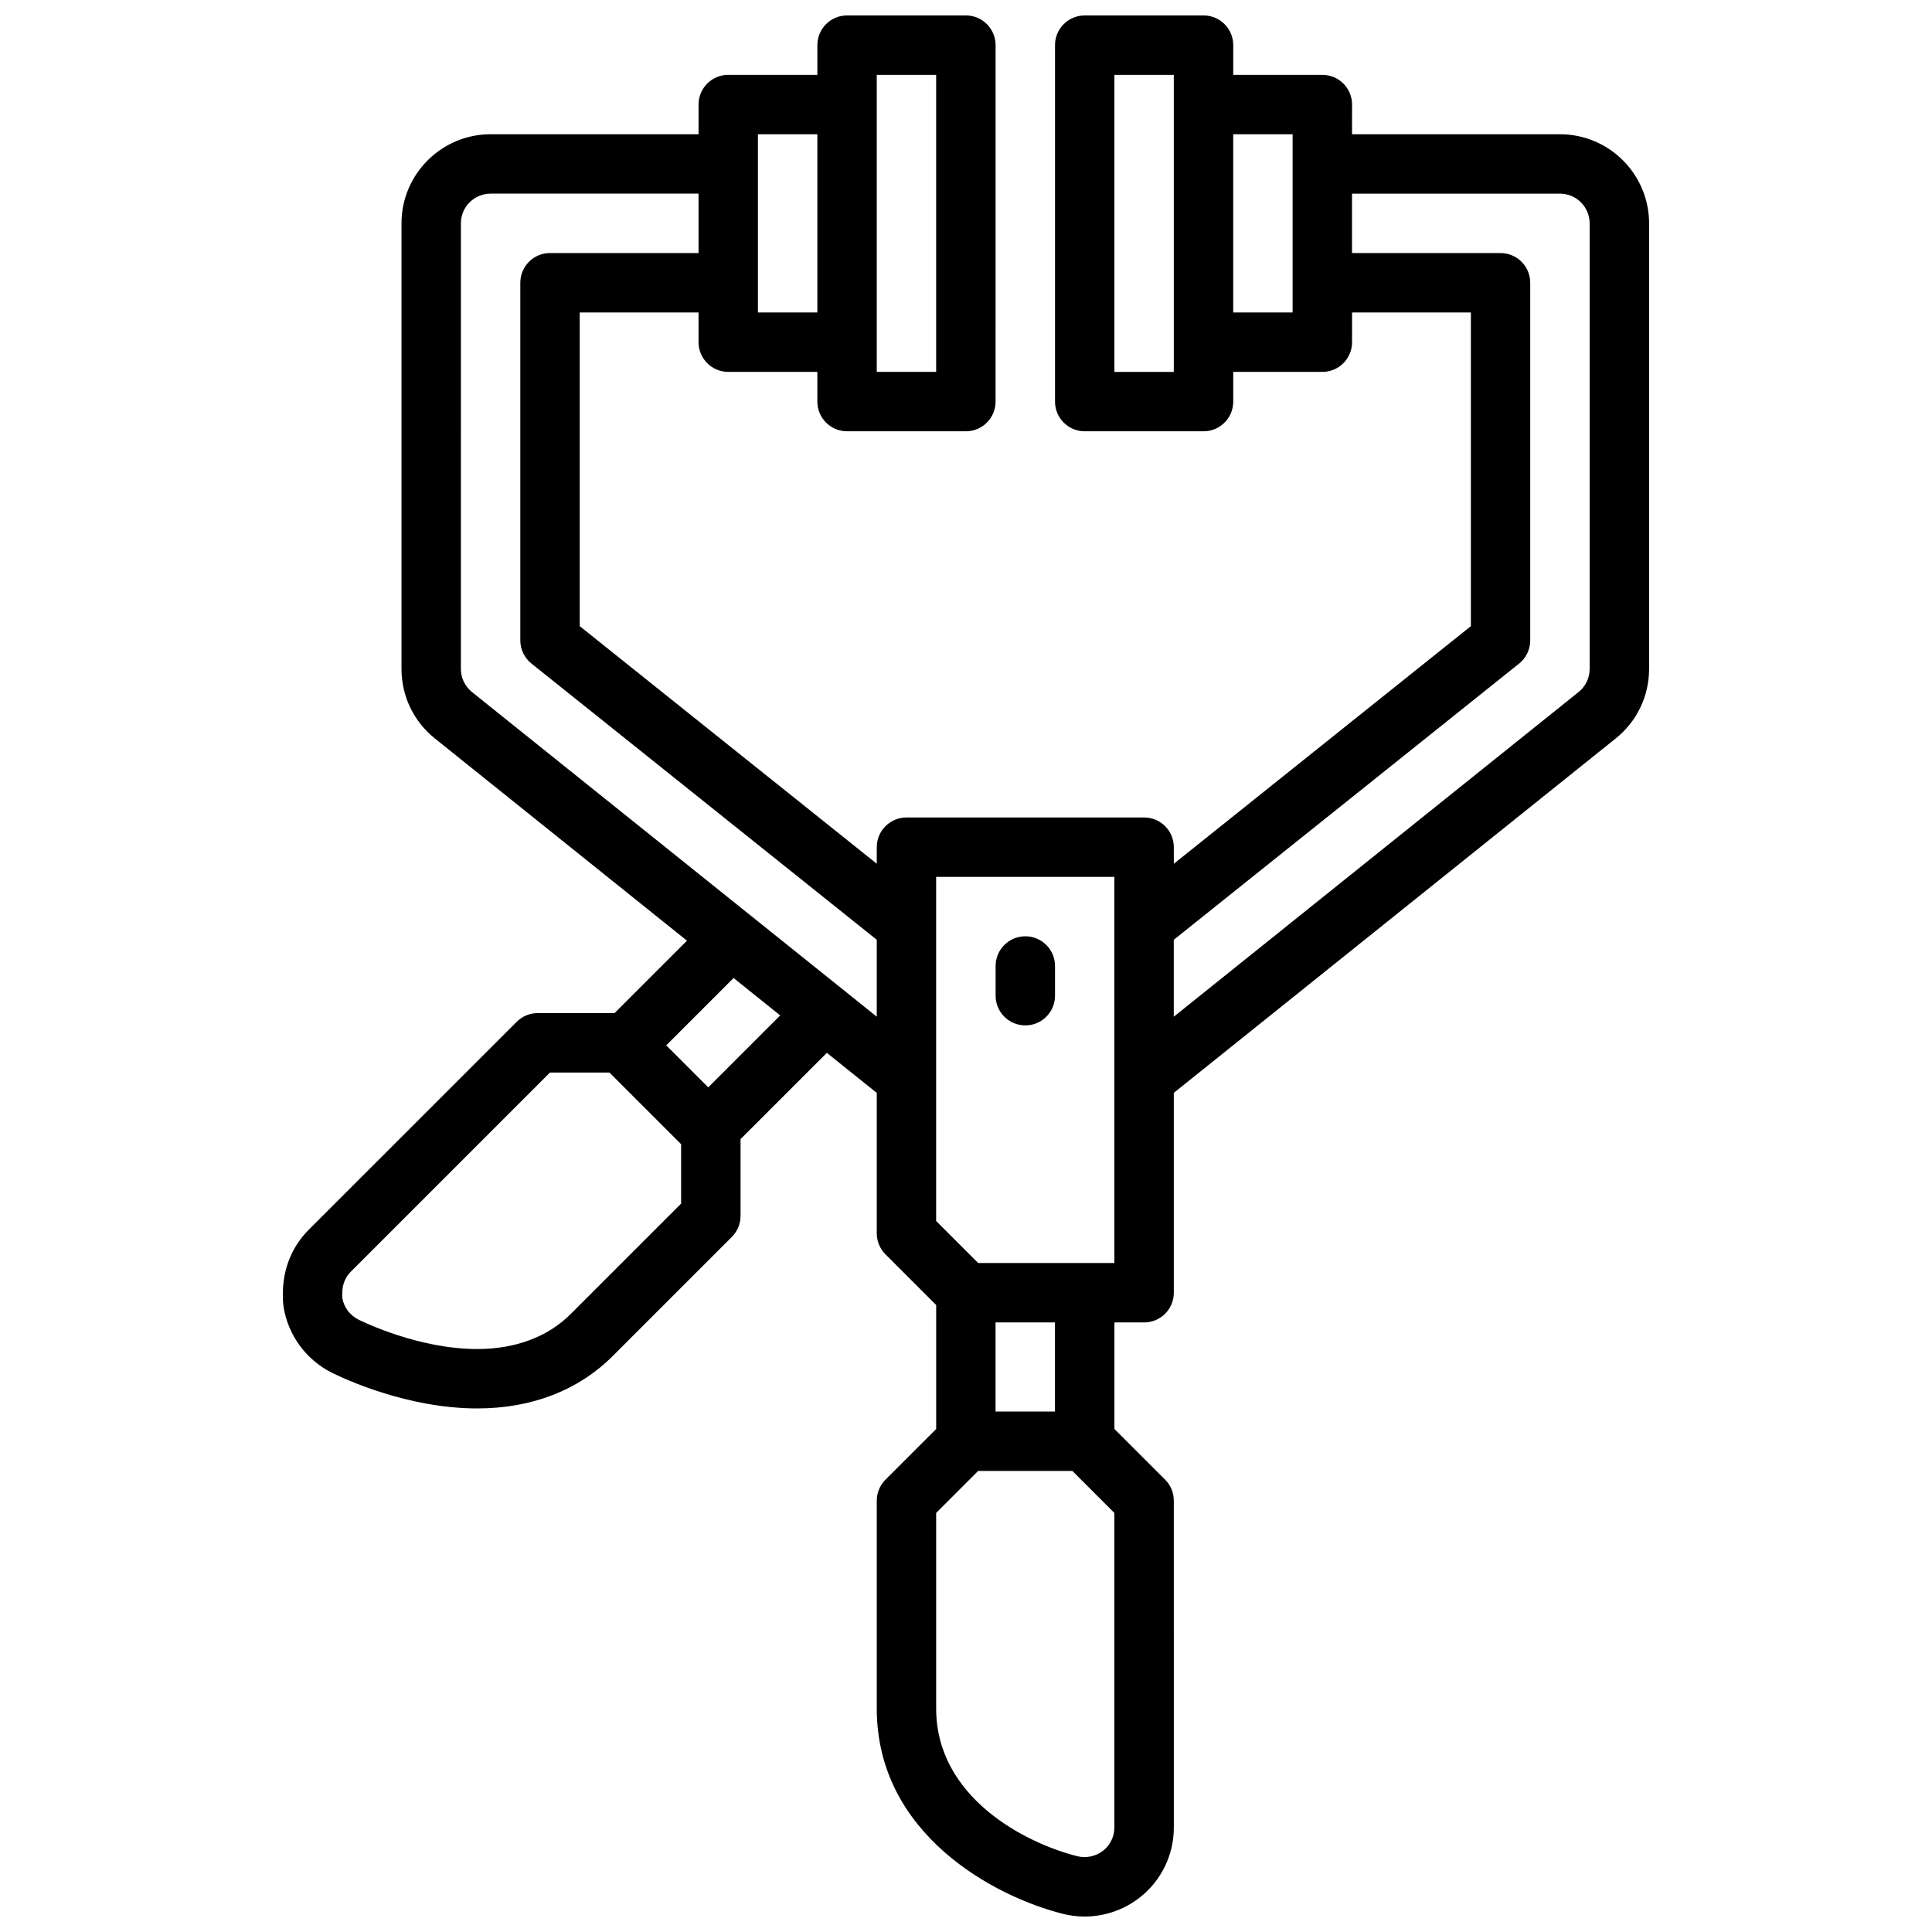 <?xml version="1.0" encoding="UTF-8"?>
<!-- Uploaded to: ICON Repo, www.iconrepo.com, Generator: ICON Repo Mixer Tools -->
<svg width="800px" height="800px" version="1.1" viewBox="144 144 512 512" xmlns="http://www.w3.org/2000/svg">
 <defs>
  <clipPath id="a">
   <path d="m218 148.09h364v503.81h-364z"/>
  </clipPath>
 </defs>
 <g clip-path="url(#a)">
  <path d="m557.41 179.58h-55.105l0.004-7.871c0-4.352-3.527-7.871-7.871-7.871h-23.617v-7.875c0-4.352-3.527-7.871-7.871-7.871h-31.488c-4.344 0-7.871 3.519-7.871 7.871v94.465c0 4.352 3.527 7.871 7.871 7.871h31.488c4.344 0 7.871-3.519 7.871-7.871v-7.871h23.617c4.344 0 7.871-3.519 7.871-7.871v-7.871h31.488v83.121l-78.719 62.969-0.004-4.394c0-4.352-3.527-7.871-7.871-7.871h-62.977c-4.344 0-7.871 3.519-7.871 7.871v4.394l-78.719-62.969-0.004-83.125h31.488v7.871c0 4.352 3.527 7.871 7.871 7.871h23.617v7.871c0 4.352 3.527 7.871 7.871 7.871h31.488c4.344 0 7.871-3.519 7.871-7.871l0.004-94.461c0-4.352-3.527-7.871-7.871-7.871h-31.488c-4.344 0-7.871 3.519-7.871 7.871v7.871h-23.617c-4.344 0-7.871 3.519-7.871 7.871v7.871h-55.105c-13.02 0-23.617 10.598-23.617 23.617v118.08c0 7.219 3.234 13.941 8.855 18.438l66.793 53.578-19.191 19.191h-20.355c-2.086 0-4.094 0.828-5.566 2.305l-55.168 55.16c-4.383 4.402-6.801 10.328-6.809 16.895-0.016 1.195 0.016 2.394 0.203 3.574 1.203 7.461 5.969 13.941 12.762 17.359 3.18 1.582 19.988 9.477 38.551 9.477 14.414 0 26.844-4.809 35.93-13.918l31.543-31.535c1.48-1.48 2.305-3.473 2.305-5.566v-20.355l22.867-22.859 13.234 10.613v37.215c0 2.094 0.828 4.094 2.305 5.566l13.438 13.438v32.844l-13.438 13.438c-1.48 1.48-2.305 3.473-2.305 5.566v55.105c0 33.188 31.031 49.805 49.375 54.395 1.867 0.473 3.793 0.707 5.731 0.707 5.242 0 10.398-1.777 14.547-5.008 5.762-4.512 9.07-11.297 9.07-18.609l-0.004-86.594c0-2.094-0.828-4.094-2.305-5.566l-13.438-13.438v-28.23h7.871c4.344 0 7.871-3.519 7.871-7.871v-52.973l117.08-93.895c5.637-4.496 8.871-11.227 8.871-18.445v-118.08c0-13.023-10.594-23.617-23.617-23.617zm-102.34 62.977h-15.742v-78.723h15.742zm31.488-15.746h-15.742v-47.23h15.742zm-110.21-62.977h15.742v78.719h-15.742zm-31.488 15.746h15.742v47.23h-15.742zm-20.355 283.39-29.238 29.23c-6.078 6.086-14.648 9.305-24.797 9.305-15.359 0-29.922-7.031-31.512-7.816-2.258-1.141-3.848-3.297-4.25-5.762-0.031-0.301-0.016-0.598 0-1.289 0-2.164 0.789-4.141 2.195-5.566l52.852-52.844h15.742l19.008 18.996zm7.191-30.812-11.133-11.133 17.84-17.84 12.359 9.91zm-62.605-104.75c-1.875-1.504-2.953-3.738-2.953-6.141l0.004-118.08c0-4.344 3.535-7.871 7.871-7.871h55.105v15.742h-39.359c-4.344 0-7.871 3.519-7.871 7.871v94.77c0 2.394 1.086 4.652 2.953 6.148l91.512 73.203v20.379zm170.23 300.87c0 2.441-1.102 4.707-3.023 6.203-1.891 1.48-4.473 2.016-6.762 1.441-13.91-3.481-37.445-15.641-37.445-39.133v-51.844l11.129-11.133h24.969l11.133 11.133zm-15.746-110.21h-15.742v-23.617h15.742zm15.746-39.359h-36.102l-11.133-11.133v-91.203h47.23zm125.95-157.44c0 2.41-1.078 4.644-2.961 6.148l-107.25 86.02v-20.379l91.512-73.203c1.867-1.496 2.953-3.754 2.953-6.148v-94.773c0-4.352-3.527-7.871-7.871-7.871h-39.359v-15.746h55.105c4.336 0 7.871 3.527 7.871 7.871z"/>
 </g>
 <path d="m415.72 415.74c4.344 0 7.871-3.519 7.871-7.871v-7.871c0-4.352-3.527-7.871-7.871-7.871s-7.871 3.519-7.871 7.871v7.871c0 4.352 3.527 7.871 7.871 7.871z"/>
</svg>